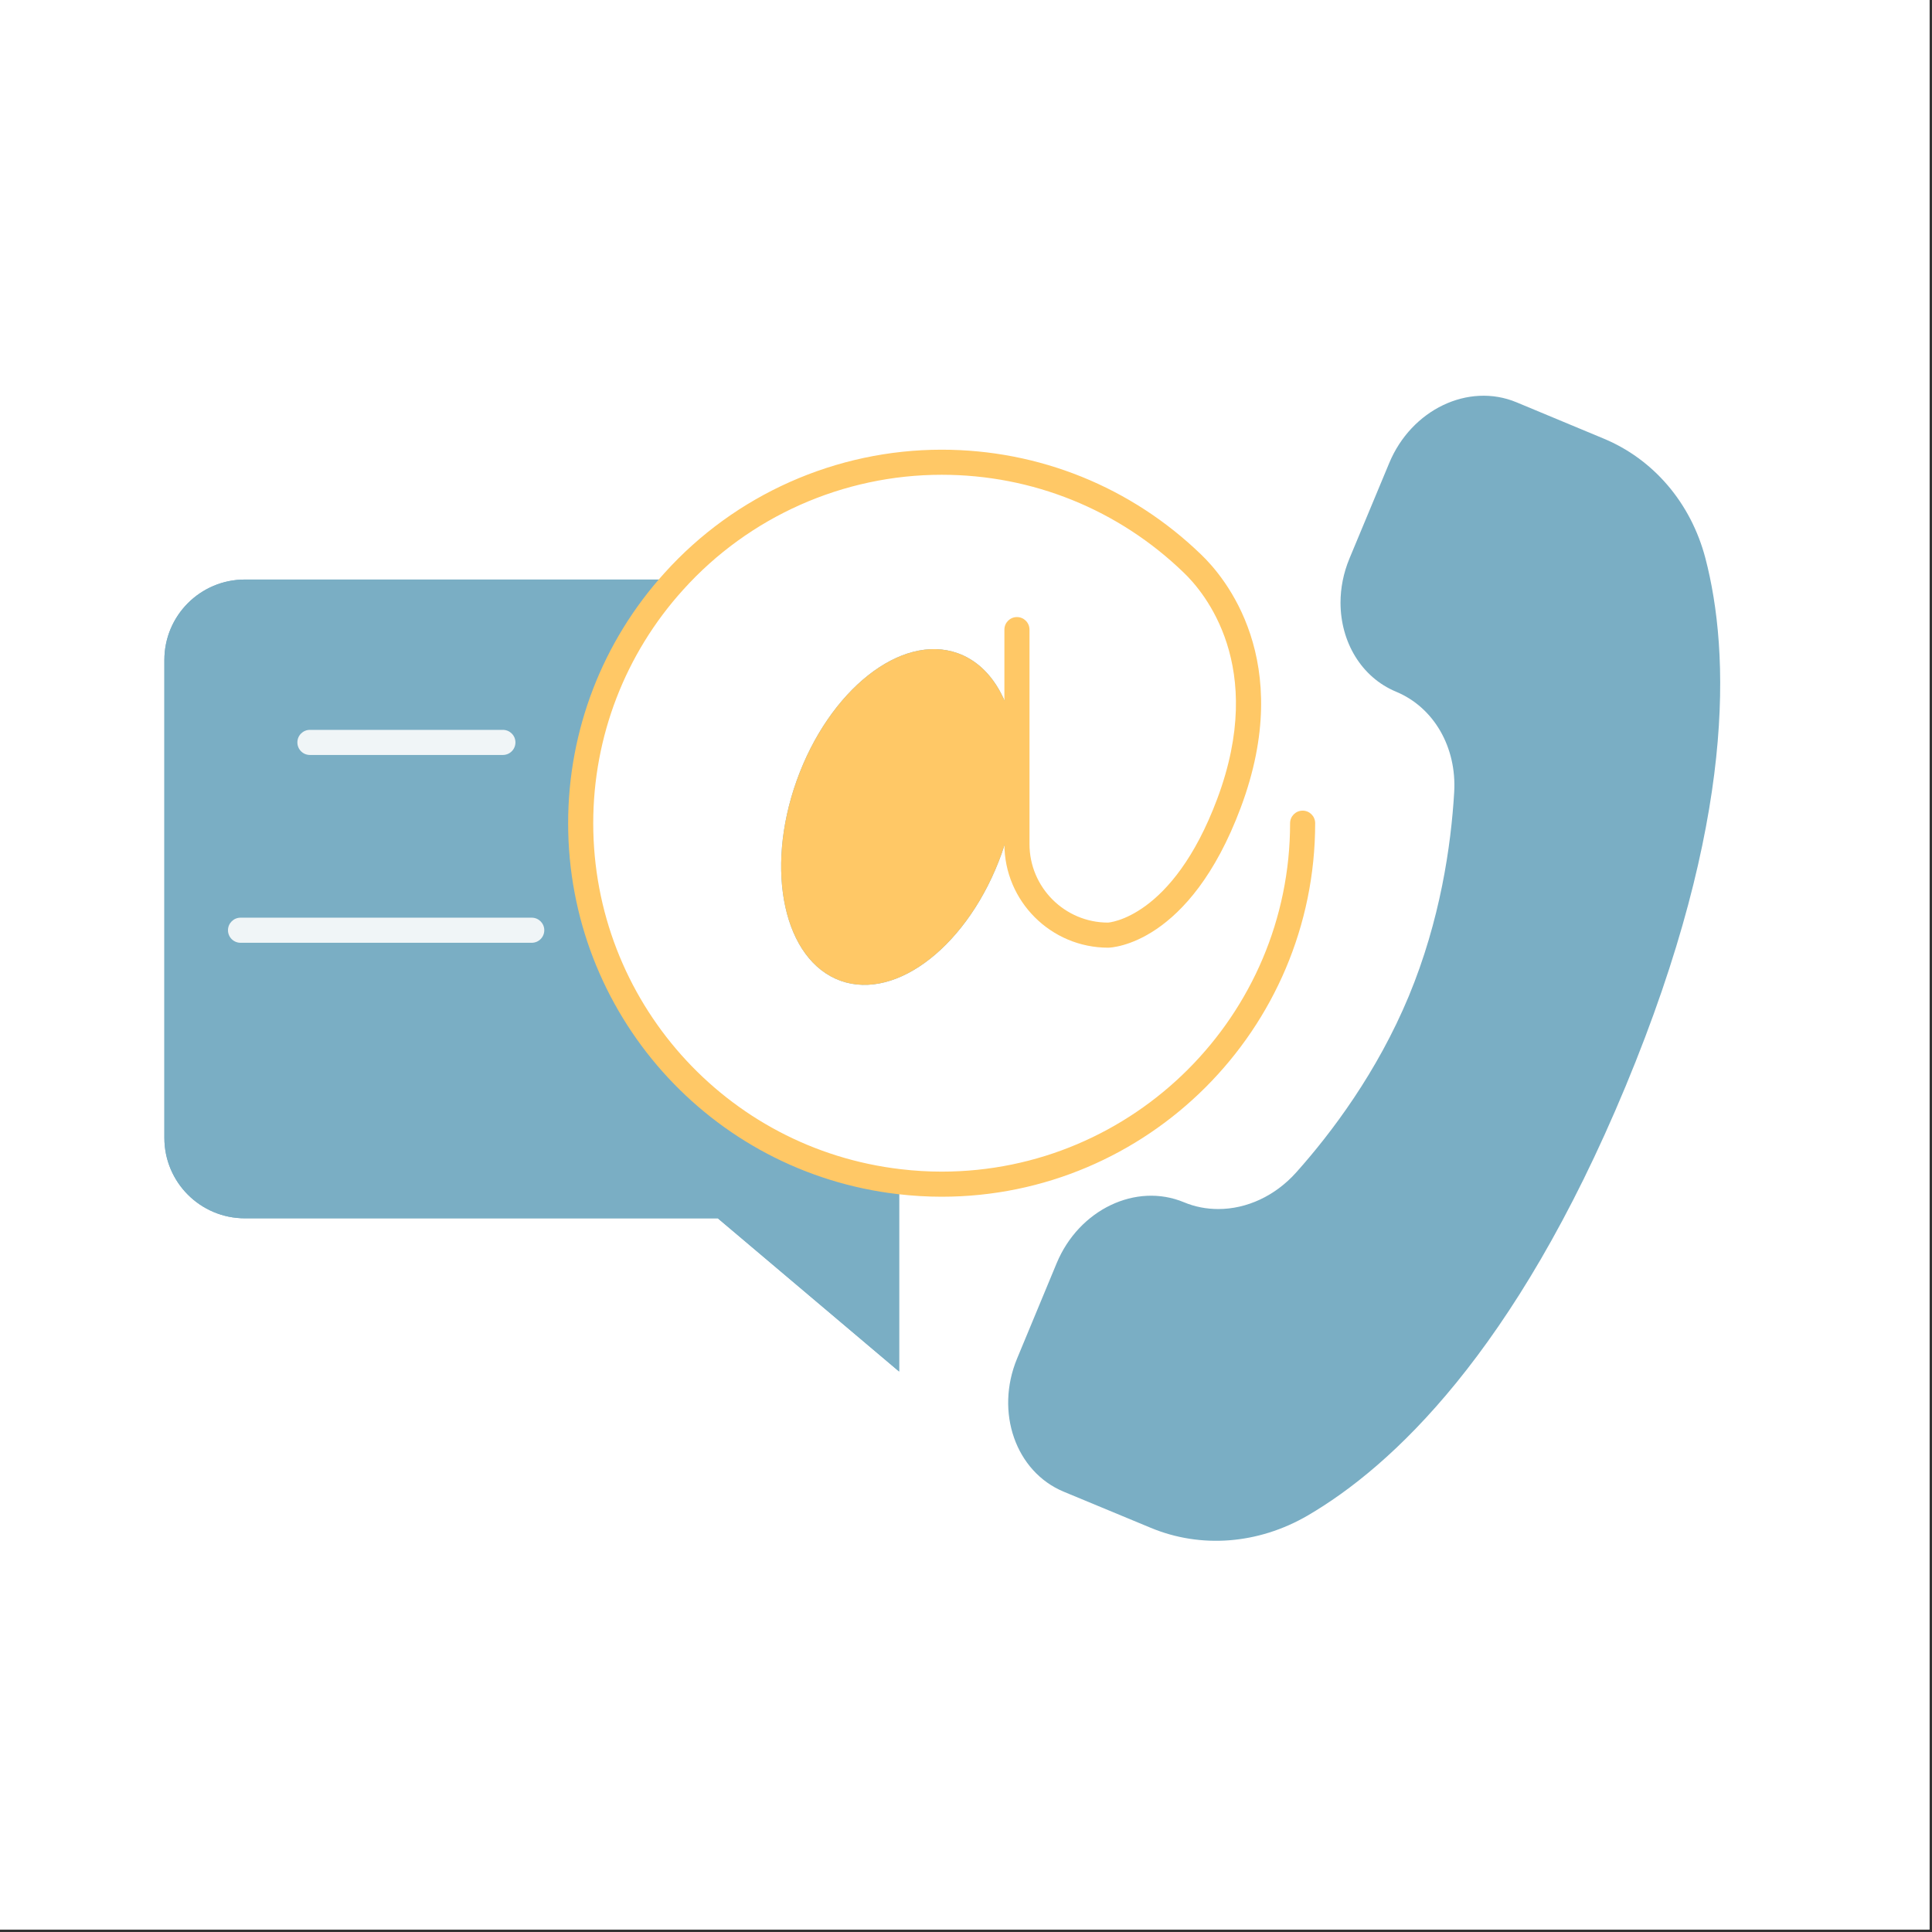 <svg xmlns="http://www.w3.org/2000/svg" xmlns:xlink="http://www.w3.org/1999/xlink" width="510" zoomAndPan="magnify" viewBox="0 0 382.5 382.5" height="510" preserveAspectRatio="xMidYMid meet" version="1.0"><rect x="0" y="0" width="382.5" height="382.5" fill="#333333" stroke="none"/><defs><clipPath id="63ca6d57b5"><path d="M 32.543 114 L 179 114 L 179 272 L 32.543 272 Z M 32.543 114 " clip-rule="nonzero"/></clipPath><clipPath id="4af46adb70"><path d="M 32.543 114 L 179 114 L 179 272 L 32.543 272 Z M 32.543 114 " clip-rule="nonzero"/></clipPath></defs><path fill="#ffffff" d="M 0 0 L 382 0 L 382 382 L 0 382 Z M 0 0 " fill-opacity="1" fill-rule="nonzero"/><path fill="#ffffff" d="M 0 0 L 382 0 L 382 382 L 0 382 Z M 0 0 " fill-opacity="1" fill-rule="nonzero"/><g clip-path="url(#63ca6d57b5)"><path fill="#7aaec4" d="M 114.965 162.98 C 114.965 144.547 121.945 127.758 133.422 115.086 L 133.023 114.738 L 48.488 114.738 C 39.672 114.738 32.543 121.871 32.543 130.664 L 32.543 225.281 C 32.543 234.074 39.672 241.203 48.488 241.203 L 142.113 241.203 L 178.008 271.535 L 178.008 234.348 L 178.059 233.949 C 142.535 229.828 114.965 199.621 114.965 162.98 Z M 114.965 162.98 " fill-opacity="1" fill-rule="nonzero"/></g><path fill="#7aaec4" d="M 201.336 149.938 C 200.836 139.879 196.688 131.855 189.609 129.32 C 178.406 125.32 164.148 136.602 157.738 154.512 C 151.332 172.395 155.23 190.156 166.434 194.18 C 177.637 198.18 191.895 186.902 198.305 168.992 C 200.117 163.875 201.109 158.781 201.336 154.012 Z M 201.336 149.938 " fill-opacity="1" fill-rule="nonzero"/><path fill="#7aaec4" d="M 337.637 110.516 C 334.754 99.512 327.301 90.895 317.465 86.82 L 300.227 79.641 C 290.711 75.691 279.434 81.082 275.035 91.688 L 267.16 110.59 C 265.969 113.473 265.398 116.43 265.398 119.312 C 265.398 127.035 269.473 134.066 276.402 136.949 C 283.879 140.051 288.426 147.953 287.902 156.844 C 287.281 167.402 285.148 182.207 278.91 197.234 C 272.652 212.266 263.66 224.238 256.629 232.113 C 252.43 236.809 246.793 239.367 241.203 239.367 C 238.895 239.367 236.582 238.941 234.398 238.023 C 224.906 234.074 213.629 239.465 209.207 250.07 L 201.359 268.977 C 196.961 279.582 201.086 291.383 210.602 295.332 L 227.84 302.484 C 237.699 306.586 249.055 305.766 258.891 300.051 C 275.457 290.387 299.926 267.809 321.836 215.07 C 343.746 162.359 342.48 129.074 337.637 110.516 Z M 337.637 110.516 " fill-opacity="1" fill-rule="nonzero"/><g clip-path="url(#4af46adb70)"><path fill="#7aaec4" d="M 48.488 241.203 C 39.672 241.203 32.543 234.074 32.543 225.281 L 32.543 130.664 C 32.543 121.871 39.672 114.738 48.488 114.738 L 133.023 114.738 L 133.422 115.086 C 121.945 127.758 114.965 144.547 114.965 162.98 C 114.965 199.621 142.535 229.828 178.059 233.949 L 178.008 234.348 L 178.008 271.535 L 142.113 241.203 Z M 48.488 241.203 " fill-opacity="1" fill-rule="nonzero"/></g><path fill="#ffc866" d="M 201.336 149.938 L 201.336 154.012 C 201.109 158.781 200.117 163.875 198.305 168.992 C 191.895 186.902 177.637 198.18 166.434 194.18 C 155.23 190.156 151.332 172.395 157.738 154.512 C 164.148 136.602 178.406 125.32 189.609 129.32 C 196.688 131.855 200.836 139.879 201.336 149.938 Z M 201.336 149.938 " fill-opacity="1" fill-rule="nonzero"/><path fill="#ffc866" d="M 186.43 236.93 C 183.598 236.93 180.684 236.758 177.77 236.418 C 140.551 232.098 112.48 200.527 112.48 162.984 C 112.48 144.617 119.262 127.016 131.578 113.422 C 145.535 97.926 165.527 89.031 186.43 89.031 C 205.715 89.031 223.965 96.41 237.812 109.801 C 242.398 114.184 256.551 130.781 245.641 159.902 C 235.477 187.062 220.059 187.613 219.406 187.625 C 208.055 187.625 198.852 178.418 198.852 167.105 L 198.852 124.652 C 198.852 123.277 199.965 122.168 201.336 122.168 C 202.707 122.168 203.82 123.277 203.82 124.652 L 203.82 167.105 C 203.82 175.68 210.793 182.656 219.367 182.656 C 219.426 182.652 232.121 181.859 240.988 158.16 C 250.832 131.887 238.41 117.242 234.371 113.383 C 221.441 100.879 204.418 93.996 186.43 93.996 C 166.934 93.996 148.289 102.293 135.266 116.75 C 123.773 129.438 117.449 145.852 117.449 162.98 C 117.449 198.004 143.629 227.449 178.344 231.48 C 181.07 231.801 183.789 231.961 186.43 231.961 C 224.469 231.961 255.414 201.016 255.414 162.977 C 255.414 161.605 256.523 160.492 257.898 160.492 C 259.27 160.492 260.379 161.605 260.379 162.977 C 260.379 203.758 227.207 236.93 186.43 236.93 Z M 186.43 236.93 " fill-opacity="1" fill-rule="nonzero"/><path fill="#f0f5f7" d="M 99.562 149.469 L 61.355 149.469 C 59.984 149.469 58.875 148.355 58.875 146.984 C 58.875 145.609 59.984 144.5 61.355 144.5 L 99.562 144.5 C 100.934 144.5 102.047 145.609 102.047 146.984 C 102.047 148.355 100.934 149.469 99.562 149.469 Z M 99.562 149.469 " fill-opacity="1" fill-rule="nonzero"/><path fill="#f0f5f7" d="M 105.277 186.652 L 47.621 186.652 C 46.25 186.652 45.137 185.543 45.137 184.168 C 45.137 182.797 46.25 181.684 47.621 181.684 L 105.277 181.684 C 106.648 181.684 107.758 182.797 107.758 184.168 C 107.758 185.543 106.648 186.652 105.277 186.652 Z M 105.277 186.652 " fill-opacity="1" fill-rule="nonzero"/></svg>